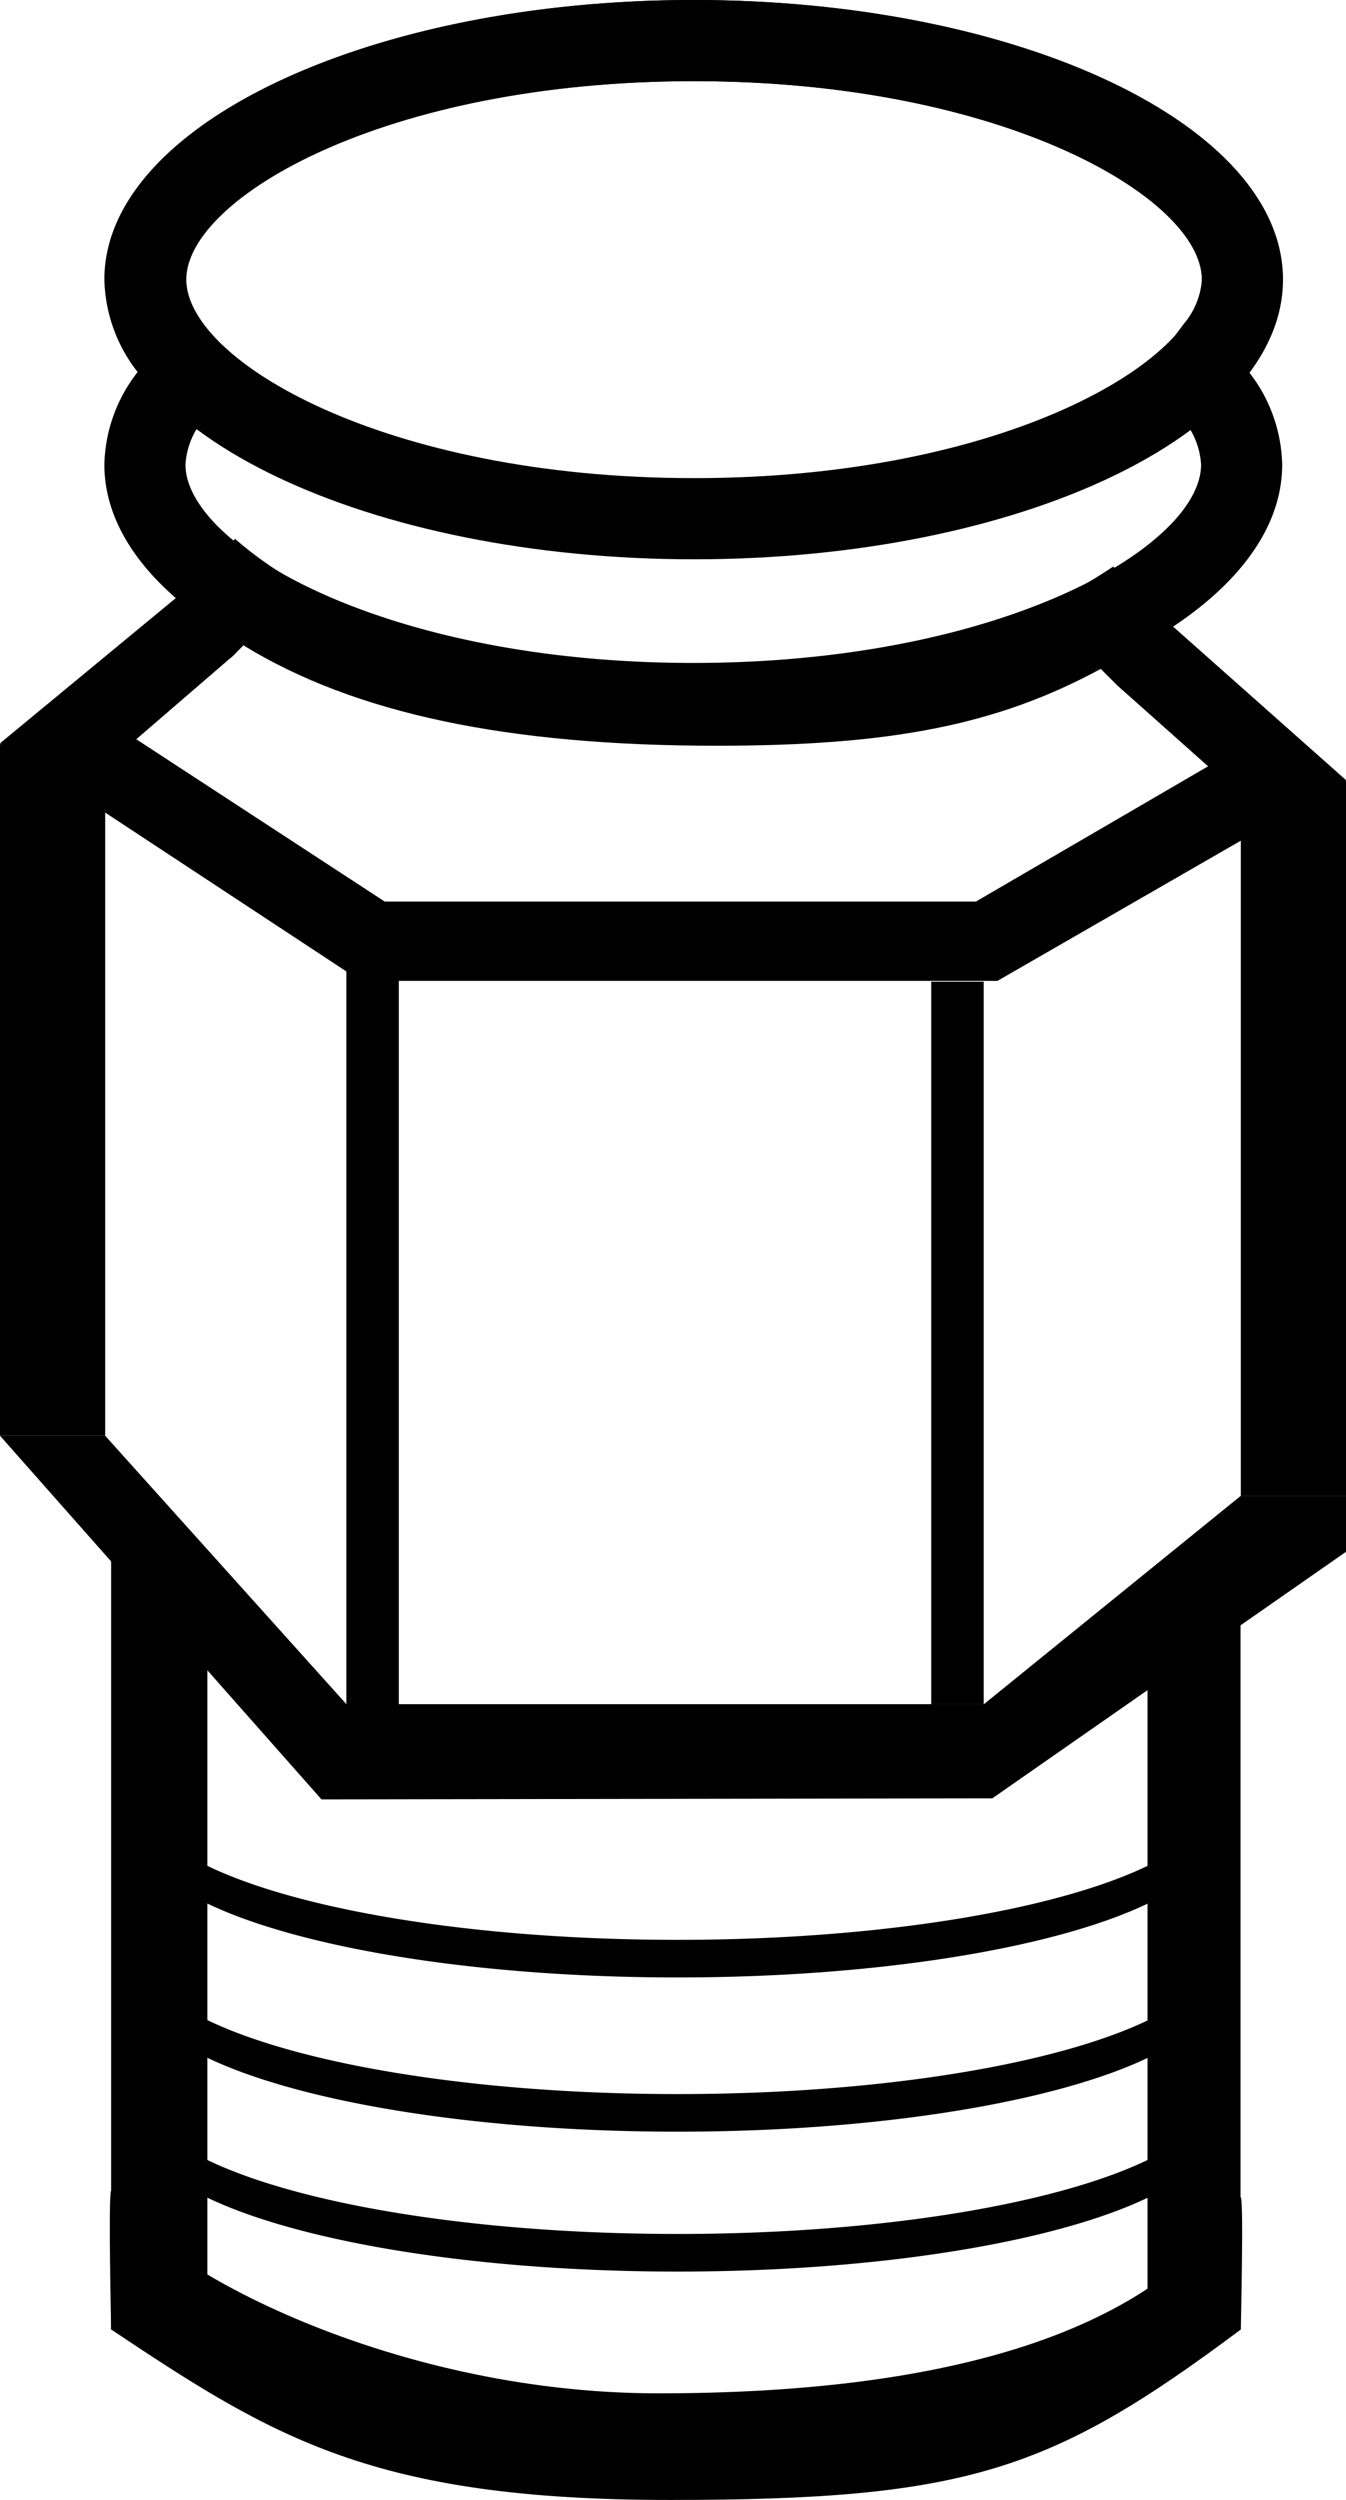 <svg xmlns="http://www.w3.org/2000/svg" id="&#x56FE;&#x5C42;_6" data-name="&#x56FE;&#x5C42; 6" width="49.78" height="92.39" viewBox="0 0 49.78 92.39"><path d="M64.89,20.61c11.46,0,18.78,4.34,18.78,7.33A2.82,2.82,0,0,1,83,29.58l-1.32,1.78L83,33.14a2.87,2.87,0,0,1,.64,1.64c0,3-7.32,7.33-18.78,7.33s-18.78-4.34-18.78-7.33a2.87,2.87,0,0,1,.64-1.64l1.31-1.78-1.31-1.78a2.82,2.82,0,0,1-.64-1.64c0-3,7.32-7.33,18.78-7.33m0-3c-12,0-21.78,4.63-21.78,10.33a5.73,5.73,0,0,0,1.23,3.42,5.73,5.73,0,0,0-1.23,3.42c0,5.7,9.75,10.33,21.78,10.33s21.78-4.63,21.78-10.33a5.73,5.73,0,0,0-1.23-3.42,5.73,5.73,0,0,0,1.23-3.42c0-5.7-9.75-10.33-21.78-10.33Z" transform="translate(-39.22 -17.61)"></path><path d="M64.89,20.61c11.46,0,18.78,4.34,18.78,7.33s-7.32,7.34-18.78,7.34-18.78-4.35-18.78-7.34,7.32-7.33,18.78-7.33m0-3c-12,0-21.78,4.63-21.78,10.33s9.75,10.34,21.78,10.34,21.78-4.63,21.78-10.34S76.92,17.61,64.89,17.61Z" transform="translate(-39.22 -17.61)"></path><path d="M48.24,41.47c4.1,2.51,9.75,3.7,17.48,3.7,6.41,0,10.35-.75,14.21-2.84l.57.57.06.06.07.06,3.27,2.91-8.59,5H53.45l-9.19-6L47.66,42l.11-.09.11-.1.36-.37m-.31-3.93-2.18,2.18-6.53,5.39,13.34,8.78H76.11L89,46.44l-6.38-5.66-2.23-2.23c-4,2.63-7.36,3.62-14.67,3.62-8.26,0-14.1-1.42-17.79-4.63Z" transform="translate(-39.22 -17.61)"></path><rect y="27.5" width="3.89" height="25.56"></rect><rect x="12.81" y="35.8" width="1.94" height="27.19"></rect><rect x="34.44" y="36.28" width="1.94" height="26.7"></rect><rect x="45.89" y="28.84" width="3.89" height="26.44"></rect><polygon points="0 53.06 3.89 53.06 12.81 62.98 36.39 62.98 45.89 55.28 49.78 55.28 49.78 57.35 36.7 66.46 11.89 66.5 0 53.06"></polygon><rect x="4.11" y="57.43" width="3.56" height="28.67"></rect><rect x="42.44" y="59.5" width="3.44" height="26.59"></rect><path d="M64.28,100.17c-10.1,0-18.42-2-19.7-4.61a1.55,1.55,0,0,0-.19.69c0,2.93,8.9,5.31,19.89,5.31s19.89-2.38,19.89-5.31a1.55,1.55,0,0,0-.19-.69C82.7,98.16,74.38,100.17,64.28,100.17Z" transform="translate(-39.22 -17.61)"></path><path d="M63.56,106.06c-10.1,0-19-4.9-20.23-7.5-.11.22,0,4.91,0,5.14,6,4,9.69,6.3,20.67,6.3s14.11-1.07,21.11-6.3c0-.23.11-4.66,0-4.89C81.67,104.06,73.66,106.06,63.56,106.06Z" transform="translate(-39.22 -17.61)"></path><path d="M64.28,95c-10.1,0-18.42-2-19.7-4.61a1.63,1.63,0,0,0-.19.69c0,2.93,8.9,5.31,19.89,5.31S84.17,94,84.17,91.1a1.63,1.63,0,0,0-.19-.69C82.7,93,74.38,95,64.28,95Z" transform="translate(-39.22 -17.61)"></path><path d="M64.28,89.3c-10.1,0-18.42-2-19.7-4.61a1.55,1.55,0,0,0-.19.69c0,2.93,8.9,5.31,19.89,5.31s19.89-2.38,19.89-5.31a1.55,1.55,0,0,0-.19-.69C82.7,87.29,74.38,89.3,64.28,89.3Z" transform="translate(-39.22 -17.61)"></path></svg>